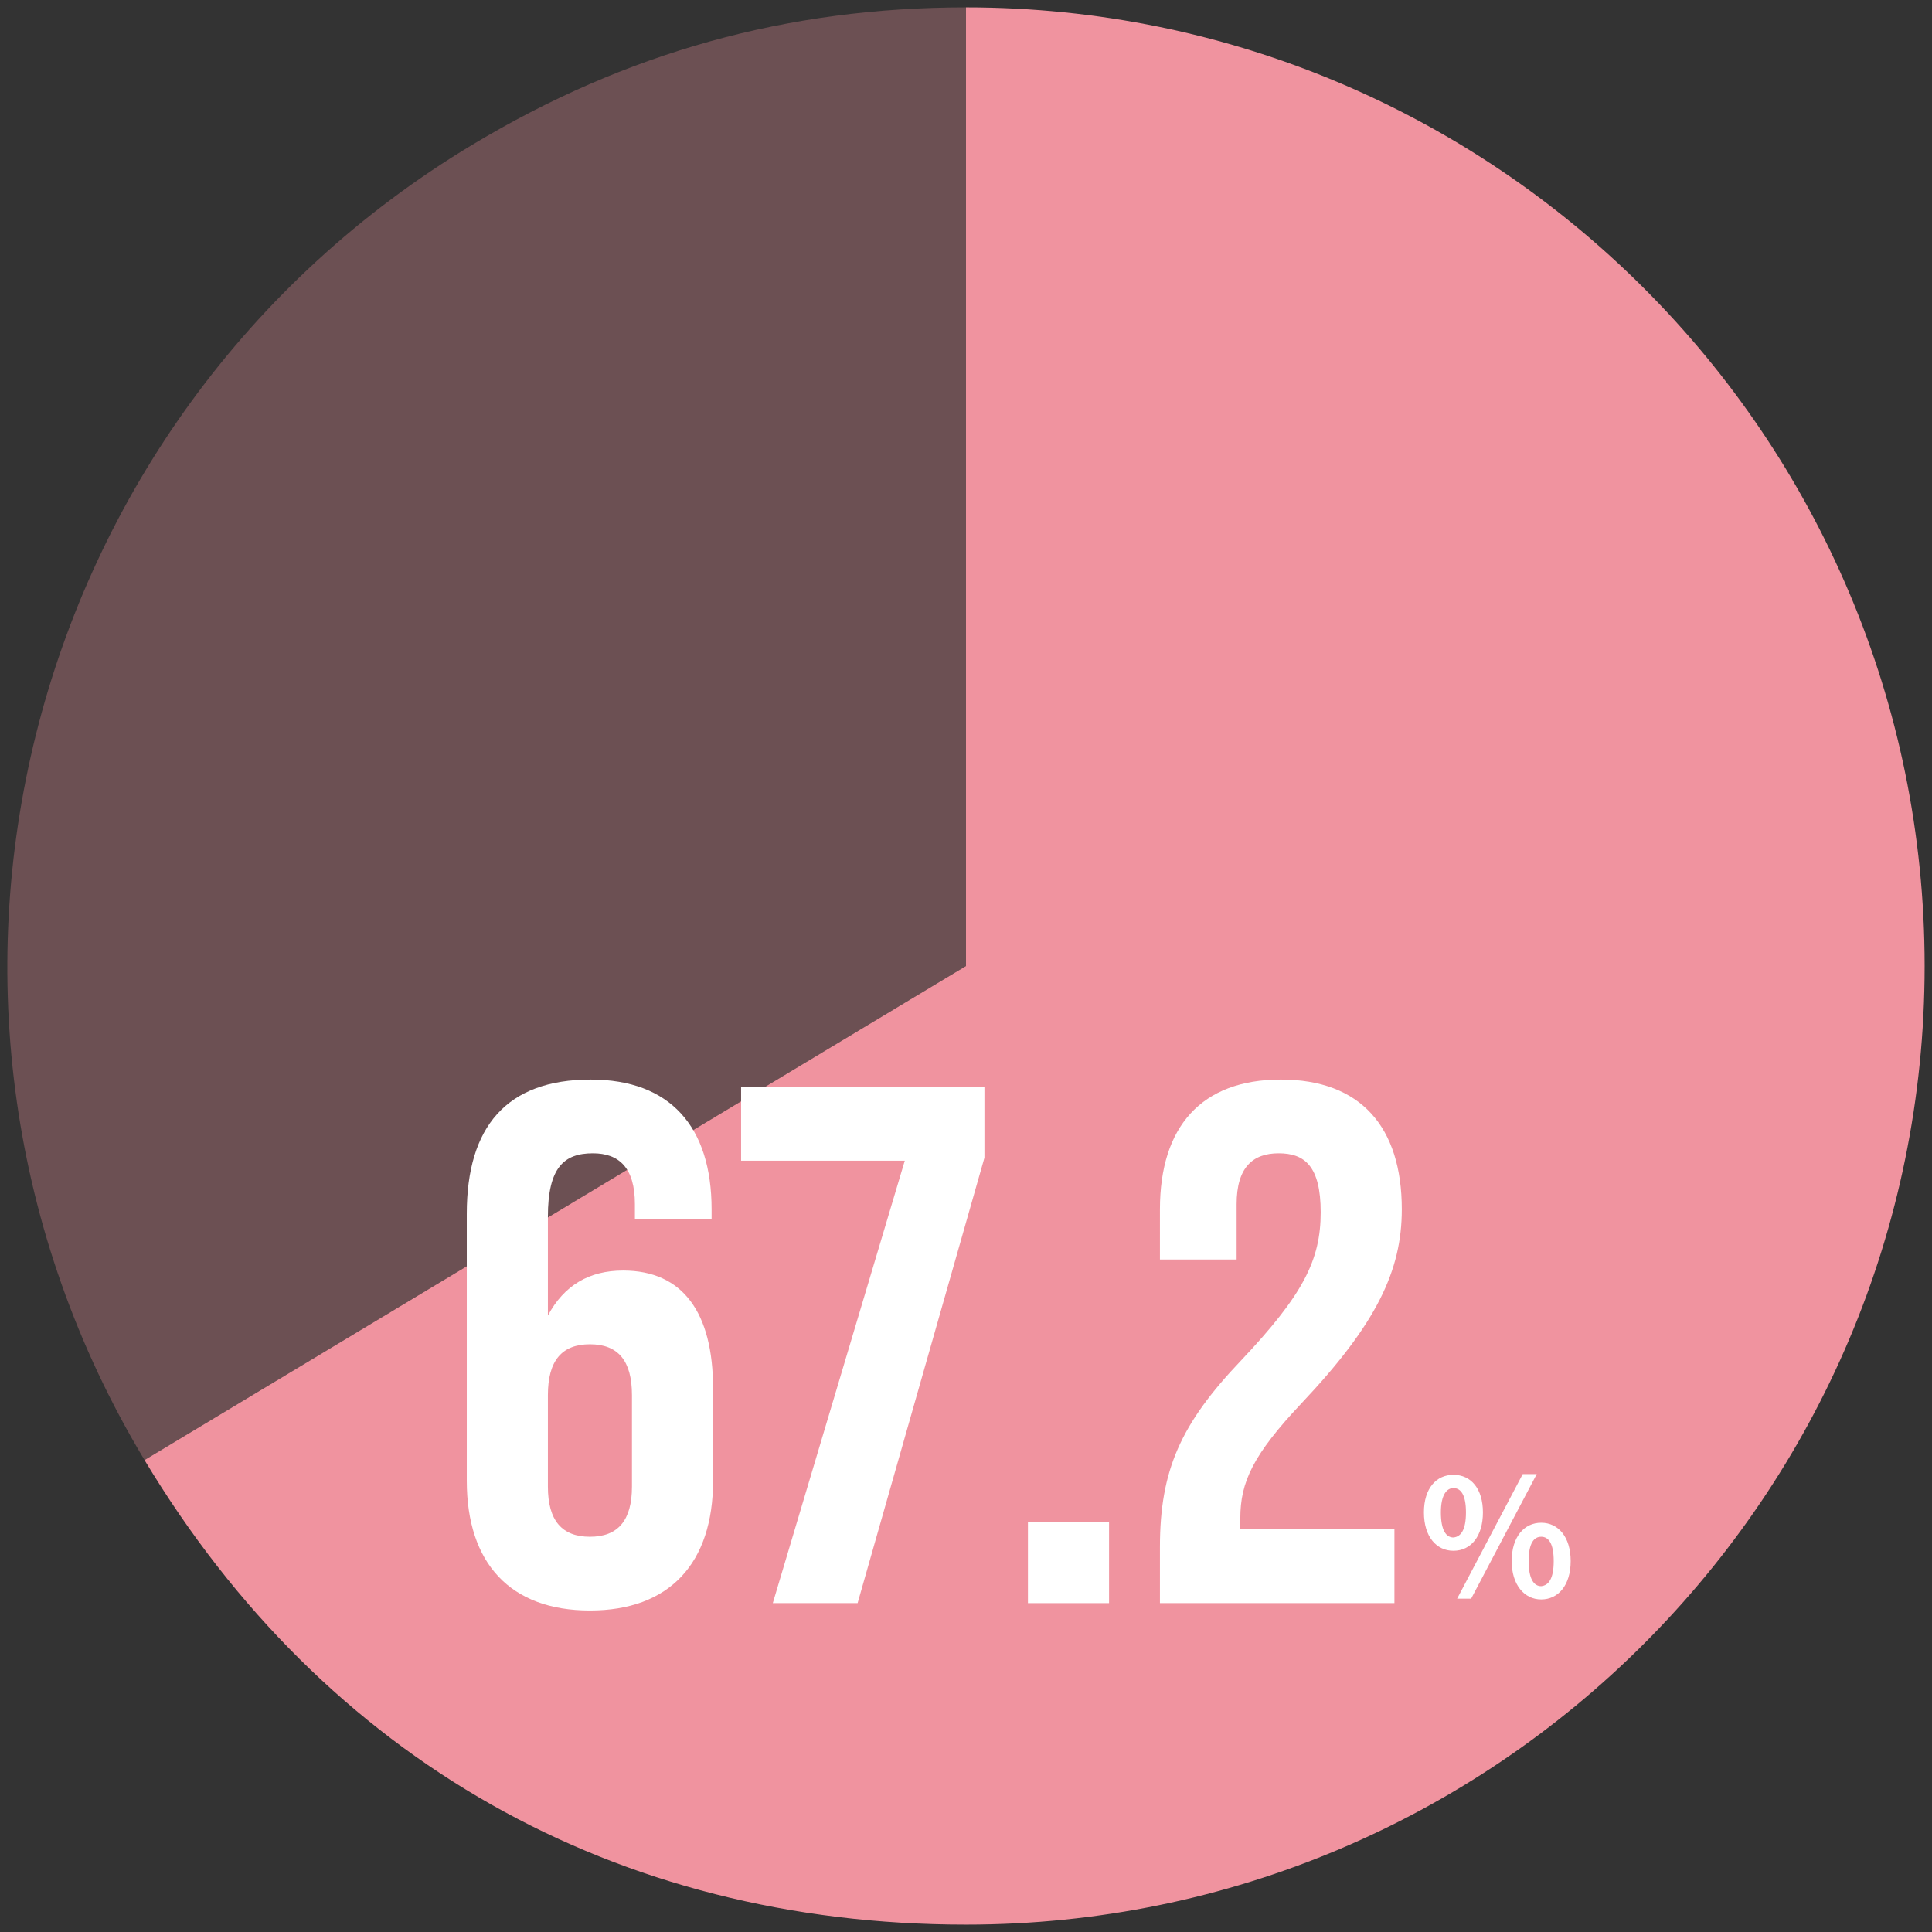 <?xml version="1.0" encoding="utf-8"?>
<!-- Generator: Adobe Illustrator 28.0.0, SVG Export Plug-In . SVG Version: 6.00 Build 0)  -->
<svg version="1.1" id="_イヤー_2" xmlns="http://www.w3.org/2000/svg" xmlns:xlink="http://www.w3.org/1999/xlink" x="0px"
	 y="0px" viewBox="0 0 262 262" style="enable-background:new 0 0 262 262;" xml:space="preserve">
<rect x="0" y="0" width="262" height="262" fill="#333333" stroke="none"/>
<style type="text/css">
	.st0{opacity:0.3;fill:#F0939F;enable-background:new    ;}
	.st1{fill:#F0939F;}
	.st2{fill:#FFFFFF;}
</style>
<path class="st0" d="M131,131L19.6,198c-37-61.5-17.1-141.4,44.5-178.4C84.9,7.1,106.8,1,131,1V131z"/>
<path class="st1" d="M131,131V1c71.8,0,130,58.2,130,130s-58.2,130-130,130c-47.5,0-87-22.4-111.4-63L131,131z"/>
<g>
	<g>
		<path class="st2" d="M63.3,200.8v-36.2c0-11.8,5.4-18.2,16.8-18.2c10.8,0,16.4,6.4,16.4,17.6v1.3H86.1v-2c0-5-2.2-6.9-5.7-6.9
			c-3.9,0-6.1,1.9-6.1,8.6v13.4c2.2-4.1,5.6-6.1,10.2-6.1c8.1,0,12.2,5.7,12.2,16v12.5c0,11.2-5.9,17.6-16.7,17.6
			C69.2,218.4,63.3,212,63.3,200.8z M85.7,201.6v-12.4c0-4.7-1.9-6.9-5.7-6.9c-3.8,0-5.7,2.2-5.7,6.9v12.4c0,4.6,1.9,6.8,5.7,6.8
			C83.8,208.4,85.7,206.2,85.7,201.6z"/>
		<path class="st2" d="M122.7,157.4h-22.2v-10h33v9.6l-17.2,60.4h-11.5L122.7,157.4z"/>
		<path class="st2" d="M139.4,206.4h11v11h-11V206.4z"/>
		<path class="st2" d="M157.3,209.8c0-10.4,2.8-16.7,11-25.3c8.4-8.9,10.8-13.6,10.8-20.1c0-6.3-2.2-8-5.7-8s-5.7,1.9-5.7,6.9v7.5
			h-10.4V164c0-11.2,5.6-17.6,16.4-17.6s16.4,6.4,16.4,17.6c0,8.3-3.4,15.5-13.6,26.3c-6.6,7-8.3,10.7-8.3,15.6v1.5h20.9v10h-31.8
			V209.8z"/>
		<path class="st2" d="M193.1,205.1c0-3.3,1.7-5.1,4-5.1c2.4,0,4,1.9,4,5.1s-1.6,5.2-4,5.2C194.8,210.3,193.1,208.4,193.1,205.1z
			 M198.8,205.1c0-2.4-0.7-3.3-1.7-3.3c-0.9,0-1.7,0.9-1.7,3.3s0.7,3.4,1.7,3.4C198.1,208.4,198.8,207.5,198.8,205.1z M206.5,199.9
			h1.9l-8.9,16.9h-1.9L206.5,199.9z M205,211.7c0-3.3,1.7-5.2,4-5.2c2.3,0,4,1.9,4,5.2c0,3.3-1.7,5.2-4,5.2
			C206.7,216.9,205,214.9,205,211.7z M210.7,211.7c0-2.4-0.7-3.3-1.7-3.3c-1,0-1.7,0.9-1.7,3.3c0,2.4,0.7,3.4,1.7,3.4
			C210,215,210.7,214.1,210.7,211.7z"/>
	</g>
</g>
</svg>
